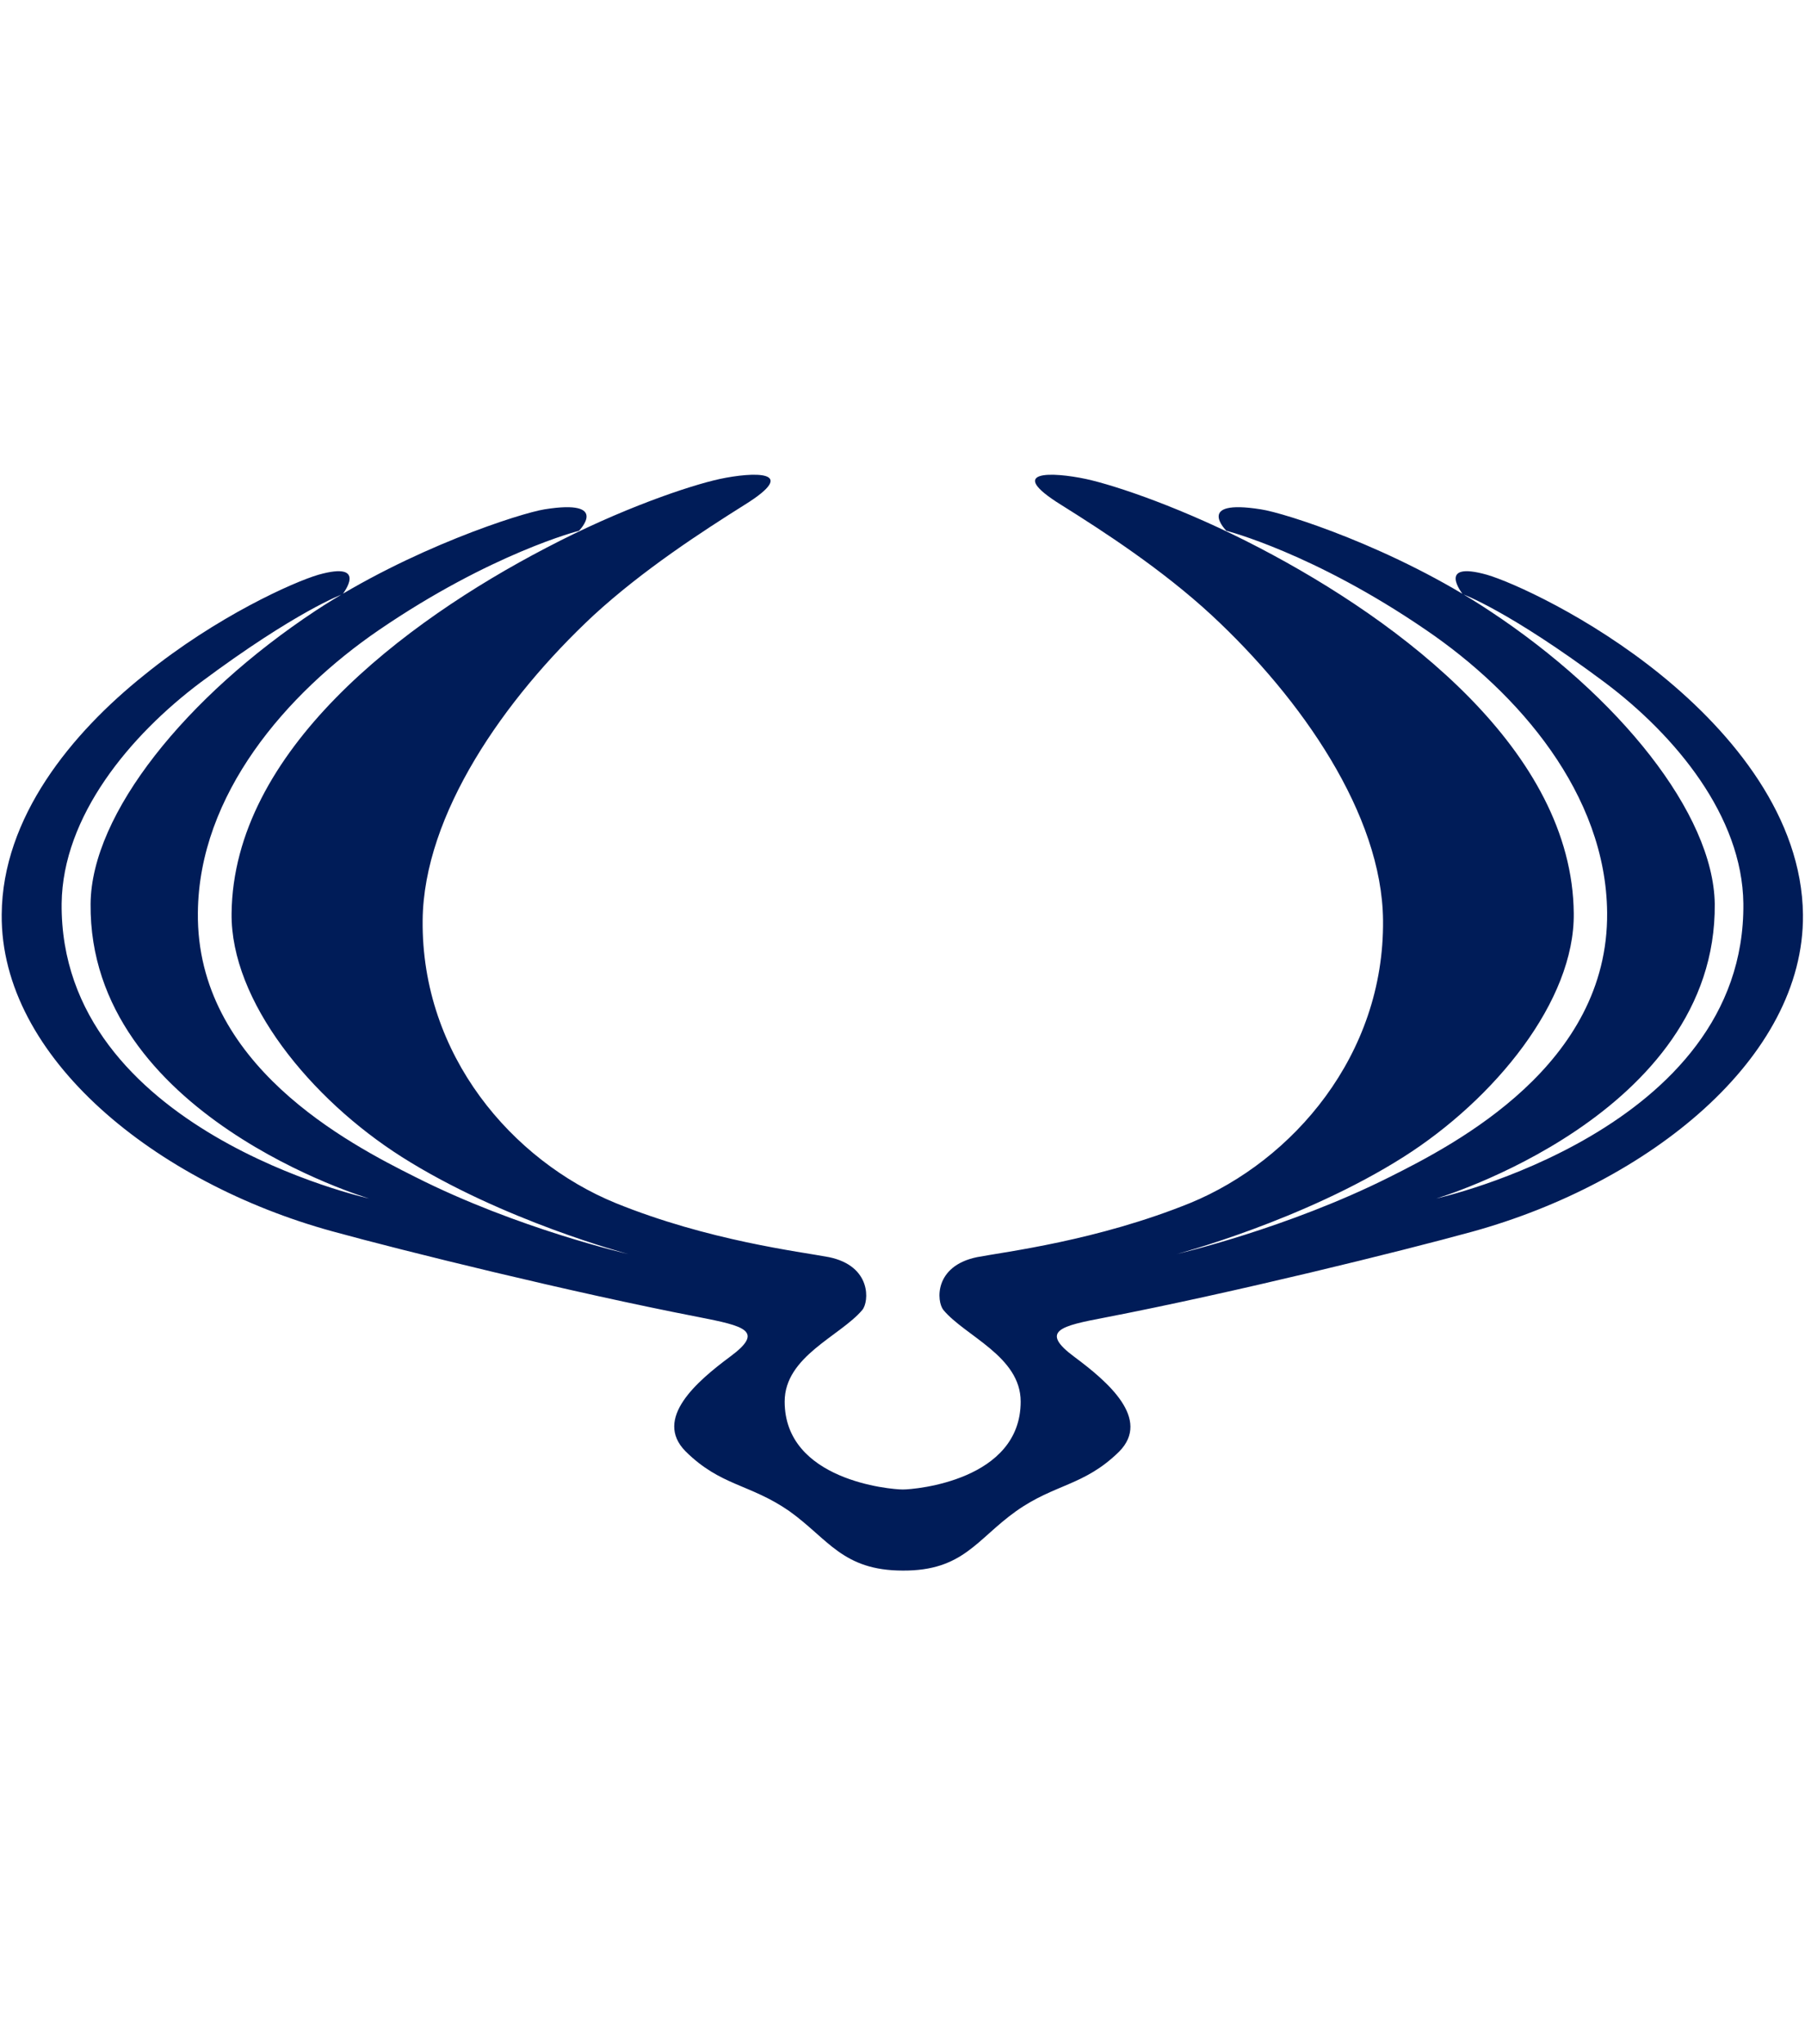 <svg xmlns="http://www.w3.org/2000/svg" viewBox="0 0 530 600"><path d="M298.3 443.6c11.4-8.1 20-7.4 30.3-17.5 9.5-9.6-3.4-20.6-13.1-27.8-10.4-7.7-4-9.1 9.1-11.6 37.3-7.2 87.1-19.5 107.8-25.2 51.7-14.3 97.4-50.9 97-93-.3-28.5-20.5-53.2-41.7-70.4s-43.9-27.3-51.1-29.4c-15-4.2-7.1 5.7-7.1 5.7s13.4 4.8 41.7 25.9c20.8 15.6 40.4 39.3 40.7 64.9.7 66.6-90.2 86.6-90.2 86.6s82.4-24.4 81.8-86.5c-.4-26.5-28.2-61-66.1-86-27.9-18.5-60.3-28.8-67.2-29.8-19.5-3.1-10.1 6.3-10.1 6.3s25.6 6.5 58.6 29.1c27.2 18.5 52.9 48.2 53.2 83 .4 44.6-44.3 67.8-63.9 77.6-30.1 15.1-62.5 22.6-62.5 22.6s37.1-9.8 66.6-28.5c26.8-17 50.3-45.8 50-71.5-.4-47.6-50.5-85.5-92.3-107.3-22.2-11.6-42.2-18.3-50.9-20.2-9.9-2.1-23.9-2.7-7.3 7.6 12.3 7.7 29.6 18.9 44.2 32.4 26.4 24.5 50 58.5 50.3 89.5.4 39.6-26.5 70.6-56.6 83-27.4 11.1-54.2 14.3-62.6 15.9-12.7 2.6-11.9 13-9.9 15.5 6.4 7.7 22.7 13.6 22.7 26.9 0 23.1-30.9 25.8-34.6 25.8s-34.7-2.7-34.7-25.8c0-13.3 16.3-19.2 22.8-26.9 2-2.4 2.8-12.9-9.8-15.5-8.4-1.6-35.4-4.8-62.7-15.9-30.2-12.4-57-43.3-56.6-83 .3-31 23.9-65 50.2-89.5 14.6-13.4 31.9-24.6 44.3-32.4 16.6-10.3 2.5-9.7-7.3-7.6-8.7 1.9-28.8 8.6-50.9 20.2-41.9 21.8-91.9 59.7-92.4 107.3-.3 25.7 23.2 54.5 50 71.5 29.5 18.7 66.5 28.5 66.5 28.5s-32.4-7.4-62.5-22.6c-19.6-9.8-64.4-33-63.9-77.6.3-34.7 26-64.4 53.2-83 33.1-22.6 58.7-29.1 58.7-29.1s9.3-9.4-10.1-6.3c-6.9 1.1-39.3 11.4-67.3 29.8-37.8 25-65.8 59.5-66 86-.6 62.1 81.8 86.5 81.8 86.5s-90.9-20-90.3-86.6c.3-25.6 20-49.3 40.8-64.9 28.2-21 41.7-25.9 41.7-25.9s7.8-9.9-7.1-5.7c-7.2 2.1-29.9 12.2-51.1 29.4C21 215.2.7 239.9.5 268.4c-.4 42.1 45.3 78.8 97 93 20.7 5.7 70.5 18 107.7 25.2 13.2 2.6 19.5 4 9.2 11.6-9.7 7.2-22.6 18.2-13.1 27.8 10.3 10.2 18.8 9.5 30.4 17.5 11.5 8.2 15.7 17.5 33.4 17.5 17.7.1 21.7-9.2 33.2-17.4z" fill="#001c58"/></svg>